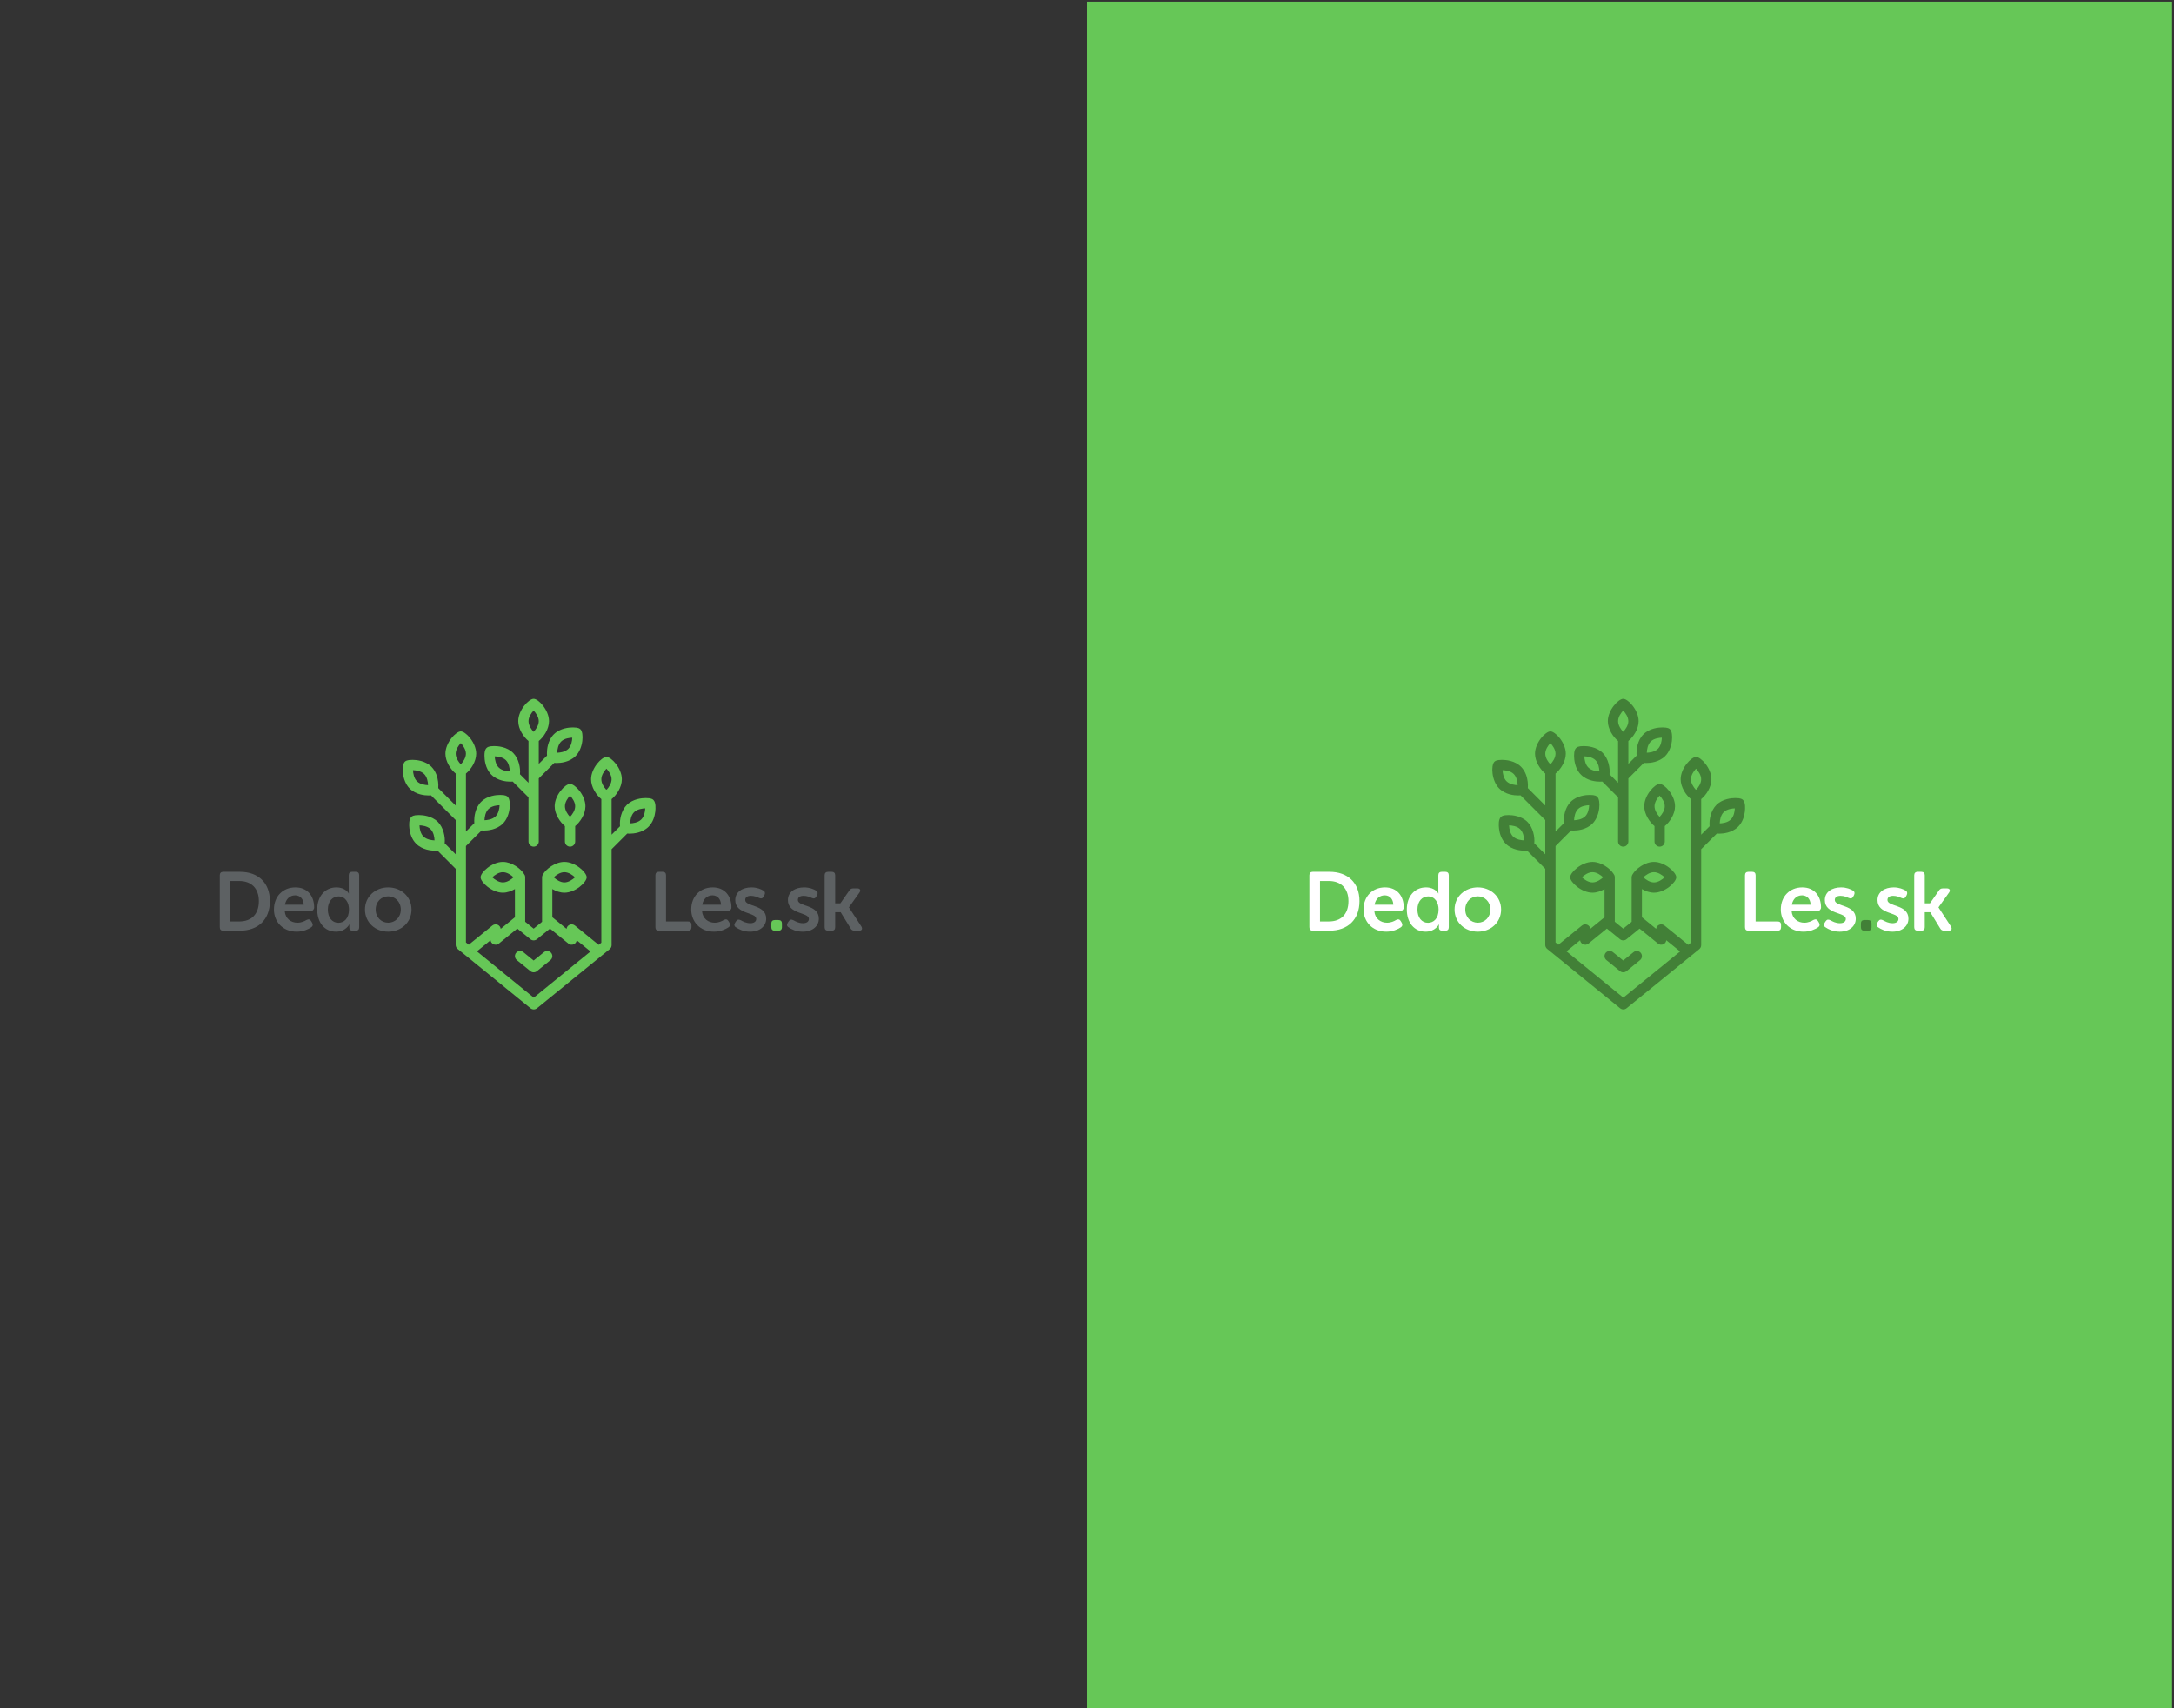 <?xml version="1.0" encoding="UTF-8"?>
<svg xmlns="http://www.w3.org/2000/svg" xmlns:xlink="http://www.w3.org/1999/xlink" width="793.701pt" height="623.622pt" viewBox="0 0 793.701 623.622" version="1.1">
<rect x="0" y="0" width="793.701" height="623.622" fill="#333333" stroke="none"/>
<defs>
<clipPath id="clip1">
  <path d="M 396 0.621 L 793 0.621 L 793 623.621 L 396 623.621 Z M 396 0.621 "/>
</clipPath>
</defs>
<g id="surface1">
<g clip-path="url(#clip1)" clip-rule="nonzero">
<path style=" stroke:none;fill-rule:nonzero;fill:rgb(40.001%,77.756%,34.305%);fill-opacity:1;" d="M 396.852 623.621 L 793.699 623.621 L 793.699 0 L 396.852 0 Z M 396.852 623.621 "/>
</g>
<path style=" stroke:none;fill-rule:nonzero;fill:rgb(36.589%,38.12%,38.783%);fill-opacity:1;" d="M 80.25 319.535 C 80.25 318.719 80.676 318.266 81.492 318.266 L 87.578 318.266 C 94.207 318.266 98.539 322.199 98.539 328.98 C 98.539 335.762 94.207 339.758 87.578 339.758 L 81.492 339.758 C 80.676 339.758 80.25 339.336 80.25 338.488 Z M 87.367 336.398 C 91.727 336.398 94.512 333.828 94.512 328.98 C 94.512 324.199 91.664 321.625 87.367 321.625 L 84.125 321.625 L 84.125 336.398 Z M 87.367 336.398 "/>
<path style=" stroke:none;fill-rule:nonzero;fill:rgb(36.589%,38.12%,38.783%);fill-opacity:1;" d="M 107.859 323.957 C 112.246 323.957 114.699 327.074 114.699 331.312 C 114.699 331.98 114.125 332.613 113.367 332.613 L 103.953 332.613 C 104.195 335.398 106.254 336.852 108.586 336.852 C 110.008 336.852 111.188 336.309 111.914 335.855 C 112.672 335.492 113.219 335.582 113.609 336.277 L 113.973 336.883 C 114.336 337.578 114.215 338.184 113.551 338.578 C 112.551 339.215 110.734 340.121 108.312 340.121 C 103.195 340.121 100.02 336.43 100.02 332.039 C 100.02 327.285 103.227 323.957 107.859 323.957 M 110.887 330.285 C 110.824 328.133 109.523 326.863 107.77 326.863 C 105.801 326.863 104.406 328.227 104.043 330.285 Z M 110.887 330.285 "/>
<path style=" stroke:none;fill-rule:nonzero;fill:rgb(36.589%,38.12%,38.783%);fill-opacity:1;" d="M 122.812 323.957 C 126.203 323.957 127.324 326.168 127.324 326.168 L 127.383 326.168 C 127.383 326.168 127.324 325.773 127.324 325.289 L 127.324 319.535 C 127.324 318.719 127.746 318.266 128.566 318.266 L 129.895 318.266 C 130.715 318.266 131.137 318.719 131.137 319.535 L 131.137 338.488 C 131.137 339.336 130.715 339.758 129.895 339.758 L 128.777 339.758 C 127.957 339.758 127.535 339.367 127.535 338.609 L 127.535 338.004 C 127.535 337.699 127.598 337.457 127.598 337.457 L 127.535 337.457 C 127.535 337.457 126.234 340.121 122.691 340.121 C 118.512 340.121 115.82 336.824 115.82 332.039 C 115.82 327.137 118.727 323.957 122.812 323.957 M 123.539 336.883 C 125.535 336.883 127.414 335.43 127.414 332.008 C 127.414 329.617 126.172 327.258 123.57 327.258 C 121.48 327.258 119.695 328.98 119.695 332.039 C 119.695 334.977 121.27 336.883 123.539 336.883 "/>
<path style=" stroke:none;fill-rule:nonzero;fill:rgb(36.589%,38.12%,38.783%);fill-opacity:1;" d="M 141.73 323.957 C 146.422 323.957 150.238 327.316 150.238 332.039 C 150.238 336.793 146.422 340.121 141.73 340.121 C 137.039 340.121 133.254 336.793 133.254 332.039 C 133.254 327.316 137.039 323.957 141.73 323.957 M 141.73 336.852 C 144.242 336.852 146.332 334.914 146.332 332.039 C 146.332 329.195 144.242 327.227 141.73 327.227 C 139.219 327.227 137.16 329.195 137.16 332.039 C 137.16 334.914 139.219 336.852 141.73 336.852 "/>
<path style=" stroke:none;fill-rule:nonzero;fill:rgb(40.001%,77.756%,34.305%);fill-opacity:1;" d="M 281.594 337.125 C 281.594 336.309 282.02 335.883 282.867 335.883 L 284.199 335.883 C 285.016 335.883 285.469 336.309 285.469 337.125 L 285.469 338.488 C 285.469 339.336 285.016 339.758 284.199 339.758 L 282.867 339.758 C 282.02 339.758 281.594 339.336 281.594 338.488 Z M 281.594 337.125 "/>
<path style=" stroke:none;fill-rule:nonzero;fill:rgb(36.589%,38.12%,38.783%);fill-opacity:1;" d="M 239.277 319.535 C 239.277 318.719 239.703 318.266 240.52 318.266 L 241.91 318.266 C 242.73 318.266 243.152 318.719 243.152 319.535 L 243.152 336.398 L 251.176 336.398 C 252.023 336.398 252.445 336.824 252.445 337.641 L 252.445 338.488 C 252.445 339.336 252.023 339.758 251.176 339.758 L 240.52 339.758 C 239.703 339.758 239.277 339.336 239.277 338.488 Z M 239.277 319.535 "/>
<path style=" stroke:none;fill-rule:nonzero;fill:rgb(36.589%,38.12%,38.783%);fill-opacity:1;" d="M 260.195 323.957 C 264.586 323.957 267.035 327.074 267.035 331.312 C 267.035 331.98 266.461 332.613 265.703 332.613 L 256.289 332.613 C 256.531 335.398 258.59 336.852 260.922 336.852 C 262.344 336.852 263.527 336.309 264.25 335.855 C 265.008 335.492 265.555 335.582 265.949 336.277 L 266.312 336.883 C 266.672 337.578 266.551 338.184 265.887 338.578 C 264.891 339.215 263.07 340.121 260.648 340.121 C 255.531 340.121 252.355 336.43 252.355 332.039 C 252.355 327.285 255.562 323.957 260.195 323.957 M 263.223 330.285 C 263.16 328.133 261.859 326.863 260.105 326.863 C 258.137 326.863 256.742 328.227 256.379 330.285 Z M 263.223 330.285 "/>
<path style=" stroke:none;fill-rule:nonzero;fill:rgb(36.589%,38.12%,38.783%);fill-opacity:1;" d="M 268.398 336.824 L 268.758 336.277 C 269.215 335.641 269.727 335.582 270.484 335.977 C 271.211 336.367 272.363 337.035 273.938 337.035 C 275.27 337.035 276.086 336.43 276.086 335.461 C 276.086 332.949 268.426 333.887 268.426 328.59 C 268.426 325.562 271.09 323.957 274.332 323.957 C 276.387 323.957 277.812 324.621 278.629 325.078 C 279.328 325.441 279.418 326.074 279.086 326.773 L 278.781 327.316 C 278.418 328.043 277.844 328.133 277.086 327.801 C 276.422 327.5 275.422 327.043 274.148 327.043 C 272.816 327.043 272.059 327.59 272.059 328.559 C 272.059 331.102 279.719 330.102 279.719 335.371 C 279.719 338.094 277.418 340.125 273.844 340.125 C 271.363 340.125 269.637 339.184 268.699 338.547 C 268.004 338.156 267.945 337.488 268.398 336.824 "/>
<path style=" stroke:none;fill-rule:nonzero;fill:rgb(36.589%,38.12%,38.783%);fill-opacity:1;" d="M 287.617 336.824 L 287.98 336.277 C 288.438 335.641 288.949 335.582 289.707 335.977 C 290.434 336.367 291.586 337.035 293.16 337.035 C 294.492 337.035 295.309 336.43 295.309 335.461 C 295.309 332.949 287.648 333.887 287.648 328.59 C 287.648 325.562 290.312 323.957 293.551 323.957 C 295.609 323.957 297.035 324.621 297.852 325.078 C 298.547 325.441 298.637 326.074 298.305 326.773 L 298.004 327.316 C 297.641 328.043 297.066 328.133 296.309 327.801 C 295.645 327.5 294.645 327.043 293.371 327.043 C 292.039 327.043 291.281 327.59 291.281 328.559 C 291.281 331.102 298.941 330.102 298.941 335.371 C 298.941 338.094 296.641 340.125 293.066 340.125 C 290.586 340.125 288.859 339.184 287.922 338.547 C 287.227 338.156 287.164 337.488 287.617 336.824 "/>
<path style=" stroke:none;fill-rule:nonzero;fill:rgb(36.589%,38.12%,38.783%);fill-opacity:1;" d="M 301.059 319.535 C 301.059 318.719 301.512 318.266 302.328 318.266 L 303.633 318.266 C 304.48 318.266 304.902 318.719 304.902 319.535 L 304.902 329.77 L 306.812 329.77 L 310.02 325.168 C 310.383 324.562 310.84 324.32 311.531 324.32 L 312.984 324.32 C 314.016 324.32 314.348 325.016 313.773 325.832 L 309.93 331.223 L 309.93 331.281 L 314.473 338.246 C 314.984 339.125 314.652 339.758 313.621 339.758 L 311.988 339.758 C 311.289 339.758 310.84 339.488 310.504 338.883 L 306.902 333.008 L 304.902 333.008 L 304.902 338.488 C 304.902 339.336 304.48 339.758 303.633 339.758 L 302.328 339.758 C 301.512 339.758 301.059 339.336 301.059 338.488 Z M 301.059 319.535 "/>
<path style=" stroke:none;fill-rule:nonzero;fill:rgb(40.001%,77.756%,34.305%);fill-opacity:1;" d="M 198.594 347.602 L 194.832 350.66 L 191.055 347.586 C 190.254 346.934 189.07 347.055 188.418 347.855 C 187.766 348.66 187.887 349.844 188.688 350.496 L 193.648 354.535 C 193.992 354.816 194.414 354.953 194.832 354.953 C 195.254 354.953 195.672 354.816 196.016 354.535 L 200.961 350.512 C 201.762 349.855 201.883 348.676 201.23 347.875 C 200.578 347.066 199.395 346.949 198.594 347.602 "/>
<path style=" stroke:none;fill-rule:nonzero;fill:rgb(40.001%,77.756%,34.305%);fill-opacity:1;" d="M 186.328 285.352 C 186.66 285.352 186.934 285.336 187.191 285.316 L 192.949 291.074 L 192.949 307.211 C 192.949 308.246 193.789 309.086 194.824 309.086 C 195.859 309.086 196.699 308.246 196.699 307.211 L 196.699 284.176 L 202.367 278.504 C 202.625 278.527 202.902 278.543 203.23 278.543 C 204.551 278.543 207.859 278.297 210.148 276.008 C 213.02 273.137 213.188 267.52 211.941 266.27 C 211.668 266.004 211.219 265.551 209.141 265.551 C 207.809 265.551 204.469 265.797 202.203 268.062 C 199.918 270.344 199.676 273.672 199.676 274.996 C 199.676 275.324 199.691 275.602 199.715 275.855 L 196.699 278.867 L 196.699 270.512 C 198.469 269.086 200.441 266.172 200.441 263.266 C 200.441 259.207 196.59 255.117 194.824 255.117 C 193.059 255.117 189.207 259.207 189.207 263.266 C 189.207 266.172 191.18 269.086 192.949 270.512 L 192.949 285.77 L 189.832 282.652 C 190.078 280.391 189.414 276.93 187.355 274.871 C 185.09 272.605 181.754 272.363 180.422 272.363 C 178.336 272.363 177.887 272.812 177.625 273.078 C 177.363 273.336 176.883 273.816 176.879 275.887 C 176.879 277.207 177.125 280.531 179.41 282.82 C 181.699 285.105 185.008 285.352 186.328 285.352 M 204.855 270.715 C 206.051 269.52 208.066 269.332 208.926 269.305 C 208.887 270.488 208.578 272.273 207.496 273.355 C 206.273 274.578 204.266 274.766 203.43 274.789 C 203.465 273.605 203.77 271.801 204.855 270.715 M 194.812 259.391 C 195.637 260.262 196.691 261.742 196.691 263.266 C 196.691 264.801 195.629 266.297 194.816 267.16 C 194.012 266.305 192.957 264.816 192.957 263.266 C 192.957 261.738 194.004 260.25 194.812 259.391 M 184.703 277.523 C 185.789 278.605 186.094 280.414 186.129 281.598 C 185.293 281.578 183.285 281.387 182.062 280.164 C 180.98 279.082 180.672 277.297 180.633 276.117 C 181.492 276.141 183.508 276.328 184.703 277.523 "/>
<path style=" stroke:none;fill-rule:nonzero;fill:rgb(40.001%,77.756%,34.305%);fill-opacity:1;" d="M 208.117 309.086 C 209.152 309.086 209.992 308.246 209.992 307.211 L 209.992 301.578 C 211.762 300.152 213.734 297.238 213.734 294.332 C 213.734 290.273 209.883 286.18 208.117 286.18 C 206.352 286.18 202.5 290.273 202.5 294.332 C 202.5 297.238 204.473 300.152 206.242 301.578 L 206.242 307.211 C 206.242 308.246 207.082 309.086 208.117 309.086 M 208.105 290.453 C 208.93 291.324 209.984 292.805 209.984 294.332 C 209.984 295.867 208.922 297.359 208.109 298.223 C 207.305 297.367 206.25 295.879 206.25 294.332 C 206.25 292.801 207.297 291.316 208.105 290.453 "/>
<path style=" stroke:none;fill-rule:nonzero;fill:rgb(40.001%,77.756%,34.305%);fill-opacity:1;" d="M 238.566 292.066 C 238.297 291.797 237.848 291.348 235.77 291.348 C 234.438 291.348 231.098 291.59 228.832 293.855 C 226.781 295.91 226.113 299.375 226.359 301.637 L 223.285 304.707 L 223.285 291.73 C 225.055 290.301 227.027 287.391 227.027 284.484 C 227.027 280.426 223.176 276.332 221.41 276.332 C 219.641 276.332 215.789 280.426 215.789 284.484 C 215.789 287.391 217.762 290.305 219.535 291.73 L 219.535 344.145 L 218.559 344.934 L 209.879 337.875 C 209.32 337.418 208.543 337.324 207.891 337.637 C 207.309 337.91 206.918 338.461 206.836 339.086 L 201.652 334.867 L 201.652 324.559 C 202.973 325.336 204.508 325.887 206.043 325.887 C 210.102 325.887 214.191 322.035 214.191 320.266 C 214.191 318.504 210.102 314.648 206.043 314.648 C 202.688 314.648 199.316 317.277 198.246 319.188 C 198.082 319.418 197.977 319.688 197.93 319.977 C 197.91 320.078 197.891 320.176 197.891 320.266 C 197.891 320.289 197.898 320.316 197.902 320.336 L 197.902 336.523 L 194.832 339.02 L 191.746 336.508 L 191.746 320.336 C 191.75 320.316 191.758 320.289 191.758 320.266 C 191.758 320.223 191.742 320.176 191.738 320.129 C 191.719 319.711 191.559 319.336 191.312 319.035 C 190.152 317.137 186.871 314.648 183.605 314.648 C 179.547 314.648 175.457 318.504 175.457 320.266 C 175.457 322.035 179.547 325.887 183.605 325.887 C 185.137 325.887 186.676 325.336 187.996 324.559 L 187.996 334.867 L 182.812 339.086 C 182.73 338.461 182.336 337.91 181.758 337.637 C 181.102 337.324 180.328 337.418 179.77 337.875 L 171.141 344.895 L 170.113 344.059 L 170.113 308.871 L 175.828 303.16 C 176.082 303.184 176.363 303.199 176.691 303.199 C 178.008 303.199 181.32 302.949 183.609 300.66 C 186.477 297.793 186.645 292.176 185.398 290.926 C 185.129 290.656 184.68 290.207 182.598 290.207 C 181.266 290.207 177.926 290.449 175.664 292.715 C 173.379 295 173.137 298.324 173.137 299.652 C 173.137 299.977 173.152 300.254 173.176 300.508 L 170.113 303.566 L 170.113 282.391 C 171.883 280.965 173.859 278.051 173.859 275.145 C 173.859 271.086 170.004 266.996 168.238 266.996 C 166.473 266.996 162.621 271.086 162.621 275.145 C 162.621 278.051 164.594 280.965 166.363 282.387 L 166.363 294.066 L 160.008 287.707 C 160.086 286.883 160.023 286.008 159.949 285.383 C 159.762 283.812 159.188 281.586 157.512 279.91 C 155.246 277.645 151.906 277.398 150.574 277.398 C 148.496 277.398 148.043 277.848 147.773 278.117 C 146.527 279.367 146.695 284.984 149.562 287.855 C 151.852 290.145 155.164 290.391 156.48 290.391 C 156.812 290.391 157.09 290.375 157.348 290.352 L 166.363 299.371 L 166.363 311.859 L 162.352 307.848 C 162.594 305.586 161.93 302.121 159.879 300.066 C 157.609 297.801 154.27 297.555 152.938 297.555 C 150.859 297.555 150.41 298.008 150.141 298.277 C 149.238 299.18 149.344 301.336 149.488 302.543 C 149.676 304.113 150.254 306.336 151.93 308.016 C 154.219 310.301 157.531 310.547 158.848 310.547 C 159.18 310.547 159.457 310.535 159.711 310.512 L 166.363 317.164 L 166.363 344.949 C 166.363 345.512 166.617 346.047 167.055 346.402 L 193.684 368.082 C 194.027 368.363 194.449 368.504 194.867 368.504 C 195.285 368.504 195.707 368.363 196.051 368.082 L 222.59 346.492 C 223.031 346.133 223.285 345.602 223.285 345.035 L 223.285 310.012 L 228.996 304.301 C 229.254 304.324 229.531 304.34 229.859 304.34 C 231.176 304.34 234.488 304.09 236.777 301.805 C 238.457 300.125 239.031 297.902 239.219 296.332 C 239.363 295.125 239.473 292.969 238.566 292.066 M 178.316 295.367 C 179.508 294.176 181.527 293.984 182.387 293.961 C 182.348 295.141 182.039 296.93 180.957 298.008 C 179.734 299.23 177.727 299.422 176.891 299.441 C 176.922 298.262 177.23 296.453 178.316 295.367 M 152.219 285.203 C 151.137 284.121 150.828 282.332 150.789 281.156 C 151.645 281.176 153.664 281.367 154.855 282.562 C 155.945 283.645 156.25 285.453 156.285 286.637 C 155.445 286.613 153.438 286.422 152.219 285.203 M 153.156 301.312 C 154.012 301.336 156.031 301.527 157.227 302.723 C 158.309 303.805 158.613 305.609 158.648 306.793 C 157.809 306.773 155.805 306.582 154.582 305.363 C 153.5 304.281 153.191 302.492 153.156 301.312 M 221.398 280.609 C 222.223 281.477 223.277 282.957 223.277 284.484 C 223.277 285.941 222.32 287.355 221.531 288.23 C 221.488 288.23 221.449 288.219 221.41 288.219 C 221.363 288.219 221.32 288.23 221.273 288.234 C 220.488 287.363 219.539 285.953 219.539 284.484 C 219.539 282.953 220.59 281.469 221.398 280.609 M 206.043 318.402 C 207.578 318.402 209.07 319.465 209.934 320.277 C 209.078 321.082 207.59 322.137 206.043 322.137 C 204.512 322.137 203.027 321.086 202.164 320.277 C 203.035 319.457 204.516 318.402 206.043 318.402 M 183.605 322.137 C 182.074 322.137 180.59 321.086 179.727 320.277 C 180.598 319.457 182.082 318.402 183.605 318.402 C 185.141 318.402 186.633 319.465 187.5 320.277 C 186.645 321.082 185.156 322.137 183.605 322.137 M 168.23 271.266 C 169.051 272.137 170.105 273.617 170.105 275.145 C 170.105 276.68 169.043 278.176 168.23 279.035 C 167.426 278.18 166.371 276.695 166.371 275.145 C 166.371 273.613 167.422 272.129 168.23 271.266 M 194.867 364.211 L 174.113 347.309 L 179.09 343.262 C 179.172 343.887 179.566 344.441 180.148 344.715 C 180.797 345.027 181.574 344.934 182.137 344.473 L 188.863 338.996 L 193.648 342.891 C 193.992 343.172 194.414 343.312 194.832 343.312 C 195.254 343.312 195.672 343.172 196.016 342.891 L 200.793 339.004 L 207.512 344.473 C 208.074 344.934 208.848 345.027 209.5 344.715 C 210.082 344.441 210.477 343.887 210.555 343.262 L 215.586 347.352 Z M 234.125 299.148 C 232.906 300.371 230.898 300.559 230.059 300.582 C 230.094 299.398 230.402 297.594 231.484 296.512 C 232.676 295.316 234.695 295.125 235.555 295.102 C 235.516 296.281 235.207 298.07 234.125 299.148 "/>
<path style=" stroke:none;fill-rule:nonzero;fill:rgb(100%,100%,100%);fill-opacity:1;" d="M 478.047 319.535 C 478.047 318.719 478.469 318.266 479.289 318.266 L 485.375 318.266 C 492.004 318.266 496.332 322.199 496.332 328.98 C 496.332 335.762 492.004 339.758 485.375 339.758 L 479.289 339.758 C 478.469 339.758 478.047 339.336 478.047 338.488 Z M 485.16 336.398 C 489.52 336.398 492.305 333.828 492.305 328.98 C 492.305 324.199 489.461 321.625 485.16 321.625 L 481.922 321.625 L 481.922 336.398 Z M 485.16 336.398 "/>
<path style=" stroke:none;fill-rule:nonzero;fill:rgb(100%,100%,100%);fill-opacity:1;" d="M 505.652 323.957 C 510.043 323.957 512.496 327.074 512.496 331.312 C 512.496 331.98 511.922 332.613 511.164 332.613 L 501.75 332.613 C 501.988 335.398 504.051 336.852 506.383 336.852 C 507.801 336.852 508.984 336.309 509.711 335.855 C 510.469 335.492 511.012 335.582 511.406 336.277 L 511.77 336.883 C 512.133 337.578 512.012 338.184 511.348 338.578 C 510.348 339.215 508.527 340.121 506.105 340.121 C 500.992 340.121 497.812 336.43 497.812 332.039 C 497.812 327.285 501.02 323.957 505.652 323.957 M 508.68 330.285 C 508.621 328.133 507.316 326.863 505.562 326.863 C 503.594 326.863 502.203 328.227 501.84 330.285 Z M 508.68 330.285 "/>
<path style=" stroke:none;fill-rule:nonzero;fill:rgb(100%,100%,100%);fill-opacity:1;" d="M 520.609 323.957 C 524 323.957 525.117 326.168 525.117 326.168 L 525.18 326.168 C 525.18 326.168 525.117 325.773 525.117 325.289 L 525.117 319.535 C 525.117 318.719 525.543 318.266 526.359 318.266 L 527.691 318.266 C 528.508 318.266 528.934 318.719 528.934 319.535 L 528.934 338.488 C 528.934 339.336 528.508 339.758 527.691 339.758 L 526.57 339.758 C 525.754 339.758 525.332 339.367 525.332 338.609 L 525.332 338.004 C 525.332 337.699 525.391 337.457 525.391 337.457 L 525.332 337.457 C 525.332 337.457 524.027 340.121 520.488 340.121 C 516.309 340.121 513.613 336.824 513.613 332.039 C 513.613 327.137 516.52 323.957 520.609 323.957 M 521.336 336.883 C 523.332 336.883 525.211 335.43 525.211 332.008 C 525.211 329.617 523.969 327.258 521.363 327.258 C 519.277 327.258 517.488 328.98 517.488 332.039 C 517.488 334.977 519.062 336.883 521.336 336.883 "/>
<path style=" stroke:none;fill-rule:nonzero;fill:rgb(100%,100%,100%);fill-opacity:1;" d="M 539.527 323.957 C 544.219 323.957 548.035 327.316 548.035 332.039 C 548.035 336.793 544.219 340.121 539.527 340.121 C 534.832 340.121 531.051 336.793 531.051 332.039 C 531.051 327.316 534.832 323.957 539.527 323.957 M 539.527 336.852 C 542.039 336.852 544.129 334.914 544.129 332.039 C 544.129 329.195 542.039 327.227 539.527 327.227 C 537.012 327.227 534.953 329.195 534.953 332.039 C 534.953 334.914 537.012 336.852 539.527 336.852 "/>
<path style=" stroke:none;fill-rule:nonzero;fill:rgb(25.845%,50.061%,21.663%);fill-opacity:1;" d="M 679.391 337.125 C 679.391 336.309 679.812 335.883 680.66 335.883 L 681.992 335.883 C 682.812 335.883 683.266 336.309 683.266 337.125 L 683.266 338.488 C 683.266 339.336 682.812 339.758 681.992 339.758 L 680.66 339.758 C 679.812 339.758 679.391 339.336 679.391 338.488 Z M 679.391 337.125 "/>
<path style=" stroke:none;fill-rule:nonzero;fill:rgb(100%,100%,100%);fill-opacity:1;" d="M 637.074 319.535 C 637.074 318.719 637.496 318.266 638.316 318.266 L 639.707 318.266 C 640.523 318.266 640.949 318.719 640.949 319.535 L 640.949 336.398 L 648.973 336.398 C 649.82 336.398 650.242 336.824 650.242 337.641 L 650.242 338.488 C 650.242 339.336 649.82 339.758 648.973 339.758 L 638.316 339.758 C 637.496 339.758 637.074 339.336 637.074 338.488 Z M 637.074 319.535 "/>
<path style=" stroke:none;fill-rule:nonzero;fill:rgb(100%,100%,100%);fill-opacity:1;" d="M 657.992 323.957 C 662.383 323.957 664.832 327.074 664.832 331.312 C 664.832 331.98 664.258 332.613 663.5 332.613 L 654.086 332.613 C 654.328 335.398 656.387 336.852 658.719 336.852 C 660.141 336.852 661.32 336.309 662.047 335.855 C 662.805 335.492 663.348 335.582 663.742 336.277 L 664.105 336.883 C 664.469 337.578 664.348 338.184 663.684 338.578 C 662.684 339.215 660.867 340.121 658.445 340.121 C 653.328 340.121 650.148 336.43 650.148 332.039 C 650.148 327.285 653.359 323.957 657.992 323.957 M 661.02 330.285 C 660.957 328.133 659.656 326.863 657.898 326.863 C 655.934 326.863 654.539 328.227 654.176 330.285 Z M 661.02 330.285 "/>
<path style=" stroke:none;fill-rule:nonzero;fill:rgb(100%,100%,100%);fill-opacity:1;" d="M 666.191 336.824 L 666.555 336.277 C 667.012 335.641 667.523 335.582 668.281 335.977 C 669.008 336.367 670.156 337.035 671.734 337.035 C 673.066 337.035 673.883 336.43 673.883 335.461 C 673.883 332.949 666.223 333.887 666.223 328.59 C 666.223 325.562 668.887 323.957 672.125 323.957 C 674.184 323.957 675.609 324.621 676.426 325.078 C 677.121 325.441 677.211 326.074 676.879 326.773 L 676.578 327.316 C 676.211 328.043 675.637 328.133 674.879 327.801 C 674.215 327.5 673.215 327.043 671.945 327.043 C 670.613 327.043 669.855 327.59 669.855 328.559 C 669.855 331.102 677.516 330.102 677.516 335.371 C 677.516 338.094 675.215 340.125 671.641 340.125 C 669.16 340.125 667.434 339.184 666.496 338.547 C 665.797 338.156 665.738 337.488 666.191 336.824 "/>
<path style=" stroke:none;fill-rule:nonzero;fill:rgb(100%,100%,100%);fill-opacity:1;" d="M 685.414 336.824 L 685.777 336.277 C 686.23 335.641 686.746 335.582 687.504 335.977 C 688.23 336.367 689.379 337.035 690.953 337.035 C 692.285 337.035 693.105 336.43 693.105 335.461 C 693.105 332.949 685.445 333.887 685.445 328.59 C 685.445 325.562 688.109 323.957 691.348 323.957 C 693.406 323.957 694.828 324.621 695.648 325.078 C 696.344 325.441 696.434 326.074 696.102 326.773 L 695.797 327.316 C 695.434 328.043 694.859 328.133 694.102 327.801 C 693.438 327.5 692.438 327.043 691.168 327.043 C 689.836 327.043 689.078 327.59 689.078 328.559 C 689.078 331.102 696.738 330.102 696.738 335.371 C 696.738 338.094 694.438 340.125 690.863 340.125 C 688.383 340.125 686.656 339.184 685.719 338.547 C 685.02 338.156 684.961 337.488 685.414 336.824 "/>
<path style=" stroke:none;fill-rule:nonzero;fill:rgb(100%,100%,100%);fill-opacity:1;" d="M 698.855 319.535 C 698.855 318.719 699.309 318.266 700.125 318.266 L 701.426 318.266 C 702.273 318.266 702.699 318.719 702.699 319.535 L 702.699 329.77 L 704.605 329.77 L 707.816 325.168 C 708.18 324.562 708.633 324.32 709.328 324.32 L 710.781 324.32 C 711.812 324.32 712.145 325.016 711.57 325.832 L 707.723 331.223 L 707.723 331.281 L 712.266 338.246 C 712.781 339.125 712.449 339.758 711.418 339.758 L 709.785 339.758 C 709.086 339.758 708.633 339.488 708.301 338.883 L 704.699 333.008 L 702.699 333.008 L 702.699 338.488 C 702.699 339.336 702.273 339.758 701.426 339.758 L 700.125 339.758 C 699.309 339.758 698.855 339.336 698.855 338.488 Z M 698.855 319.535 "/>
<path style=" stroke:none;fill-rule:nonzero;fill:rgb(25.845%,50.061%,21.663%);fill-opacity:1;" d="M 596.387 347.602 L 592.629 350.66 L 588.852 347.586 C 588.047 346.934 586.867 347.055 586.211 347.855 C 585.559 348.66 585.68 349.844 586.484 350.496 L 591.445 354.535 C 591.789 354.816 592.207 354.953 592.629 354.953 C 593.047 354.953 593.465 354.816 593.812 354.535 L 598.758 350.512 C 599.559 349.855 599.68 348.676 599.027 347.875 C 598.375 347.066 597.191 346.949 596.387 347.602 "/>
<path style=" stroke:none;fill-rule:nonzero;fill:rgb(25.845%,50.061%,21.663%);fill-opacity:1;" d="M 584.121 285.352 C 584.453 285.352 584.73 285.336 584.984 285.316 L 590.742 291.074 L 590.742 307.211 C 590.742 308.246 591.582 309.086 592.621 309.086 C 593.656 309.086 594.496 308.246 594.496 307.211 L 594.496 284.176 L 600.164 278.504 C 600.418 278.527 600.695 278.543 601.027 278.543 C 602.344 278.543 605.656 278.297 607.945 276.008 C 610.812 273.137 610.984 267.52 609.734 266.27 C 609.465 266.004 609.016 265.551 606.934 265.551 C 605.602 265.551 602.262 265.797 600 268.062 C 597.715 270.344 597.473 273.672 597.473 274.996 C 597.473 275.324 597.488 275.602 597.508 275.855 L 594.496 278.867 L 594.496 270.512 C 596.266 269.086 598.238 266.172 598.238 263.266 C 598.238 259.207 594.387 255.117 592.621 255.117 C 590.855 255.117 587 259.207 587 263.266 C 587 266.172 588.977 269.086 590.742 270.512 L 590.742 285.77 L 587.625 282.652 C 587.871 280.391 587.207 276.93 585.152 274.871 C 582.887 272.605 579.547 272.363 578.219 272.363 C 576.133 272.363 575.684 272.812 575.418 273.078 C 575.16 273.336 574.68 273.816 574.676 275.887 C 574.676 277.207 574.918 280.531 577.207 282.82 C 579.496 285.105 582.805 285.352 584.121 285.352 M 602.652 270.715 C 603.844 269.52 605.863 269.332 606.719 269.305 C 606.684 270.488 606.375 272.273 605.293 273.355 C 604.07 274.578 602.062 274.766 601.227 274.789 C 601.258 273.605 601.566 271.801 602.652 270.715 M 592.609 259.391 C 593.434 260.262 594.488 261.742 594.488 263.266 C 594.488 264.801 593.422 266.297 592.613 267.16 C 591.805 266.305 590.75 264.816 590.75 263.266 C 590.75 261.738 591.801 260.25 592.609 259.391 M 582.5 277.523 C 583.582 278.605 583.891 280.414 583.922 281.598 C 583.086 281.578 581.078 281.387 579.859 280.164 C 578.777 279.082 578.469 277.297 578.43 276.117 C 579.285 276.141 581.305 276.328 582.5 277.523 "/>
<path style=" stroke:none;fill-rule:nonzero;fill:rgb(25.845%,50.061%,21.663%);fill-opacity:1;" d="M 605.91 309.086 C 606.949 309.086 607.789 308.246 607.789 307.211 L 607.789 301.578 C 609.559 300.152 611.531 297.238 611.531 294.332 C 611.531 290.273 607.68 286.18 605.91 286.18 C 604.145 286.18 600.293 290.273 600.293 294.332 C 600.293 297.238 602.266 300.152 604.035 301.578 L 604.035 307.211 C 604.035 308.246 604.875 309.086 605.91 309.086 M 605.902 290.453 C 606.727 291.324 607.781 292.805 607.781 294.332 C 607.781 295.867 606.715 297.359 605.906 298.223 C 605.098 297.367 604.047 295.879 604.047 294.332 C 604.047 292.801 605.094 291.316 605.902 290.453 "/>
<path style=" stroke:none;fill-rule:nonzero;fill:rgb(25.845%,50.061%,21.663%);fill-opacity:1;" d="M 636.363 292.066 C 636.094 291.797 635.645 291.348 633.566 291.348 C 632.234 291.348 628.895 291.59 626.625 293.855 C 624.574 295.91 623.906 299.375 624.152 301.637 L 621.078 304.707 L 621.078 291.73 C 622.852 290.301 624.82 287.391 624.82 284.484 C 624.82 280.426 620.969 276.332 619.203 276.332 C 617.438 276.332 613.586 280.426 613.586 284.484 C 613.586 287.391 615.559 290.305 617.328 291.73 L 617.328 344.145 L 616.355 344.934 L 607.676 337.875 C 607.113 337.418 606.34 337.324 605.684 337.637 C 605.105 337.91 604.711 338.461 604.633 339.086 L 599.449 334.867 L 599.449 324.559 C 600.77 325.336 602.305 325.887 603.84 325.887 C 607.895 325.887 611.988 322.035 611.988 320.266 C 611.988 318.504 607.895 314.648 603.84 314.648 C 600.484 314.648 597.113 317.277 596.043 319.188 C 595.879 319.418 595.77 319.688 595.727 319.977 C 595.703 320.078 595.688 320.176 595.688 320.266 C 595.688 320.289 595.695 320.316 595.695 320.336 L 595.695 336.523 L 592.625 339.02 L 589.543 336.508 L 589.543 320.336 C 589.543 320.316 589.551 320.289 589.551 320.266 C 589.551 320.223 589.539 320.176 589.531 320.129 C 589.512 319.711 589.355 319.336 589.109 319.035 C 587.945 317.137 584.664 314.648 581.402 314.648 C 577.344 314.648 573.25 318.504 573.25 320.266 C 573.25 322.035 577.344 325.887 581.402 325.887 C 582.934 325.887 584.469 325.336 585.793 324.559 L 585.793 334.867 L 580.605 339.086 C 580.527 338.461 580.133 337.91 579.555 337.637 C 578.898 337.324 578.125 337.418 577.562 337.875 L 568.938 344.895 L 567.91 344.059 L 567.91 308.871 L 573.621 303.16 C 573.879 303.184 574.156 303.199 574.488 303.199 C 575.805 303.199 579.117 302.949 581.402 300.66 C 584.273 297.793 584.441 292.176 583.195 290.926 C 582.926 290.656 582.477 290.207 580.395 290.207 C 579.062 290.207 575.723 290.449 573.457 292.715 C 571.176 295 570.93 298.324 570.934 299.652 C 570.934 299.977 570.949 300.254 570.969 300.508 L 567.91 303.566 L 567.91 282.391 C 569.68 280.965 571.652 278.051 571.652 275.145 C 571.652 271.086 567.801 266.996 566.035 266.996 C 564.27 266.996 560.418 271.086 560.418 275.145 C 560.418 278.051 562.391 280.965 564.16 282.387 L 564.16 294.066 L 557.801 287.707 C 557.879 286.883 557.82 286.008 557.746 285.383 C 557.559 283.812 556.984 281.586 555.305 279.91 C 553.039 277.645 549.699 277.398 548.367 277.398 C 546.289 277.398 545.84 277.848 545.57 278.117 C 544.32 279.367 544.488 284.984 547.359 287.855 C 549.648 290.145 552.961 290.391 554.277 290.391 C 554.609 290.391 554.887 290.375 555.141 290.352 L 564.16 299.371 L 564.16 311.859 L 560.148 307.848 C 560.391 305.586 559.727 302.121 557.672 300.066 C 555.406 297.801 552.066 297.555 550.734 297.555 C 548.656 297.555 548.207 298.008 547.938 298.277 C 547.031 299.18 547.141 301.336 547.285 302.543 C 547.473 304.113 548.047 306.336 549.727 308.016 C 552.016 310.301 555.328 310.547 556.645 310.547 C 556.977 310.547 557.25 310.535 557.508 310.512 L 564.16 317.164 L 564.16 344.949 C 564.16 345.512 564.414 346.047 564.852 346.402 L 591.48 368.082 C 591.824 368.363 592.242 368.504 592.66 368.504 C 593.082 368.504 593.5 368.363 593.844 368.082 L 620.387 346.492 C 620.824 346.133 621.078 345.602 621.078 345.035 L 621.078 310.012 L 626.793 304.301 C 627.047 304.324 627.324 304.34 627.652 304.34 C 628.973 304.34 632.285 304.09 634.574 301.805 C 636.25 300.125 636.828 297.902 637.016 296.332 C 637.16 295.125 637.266 292.969 636.363 292.066 M 576.109 295.367 C 577.305 294.176 579.324 293.984 580.18 293.961 C 580.141 295.141 579.832 296.93 578.75 298.008 C 577.527 299.23 575.523 299.422 574.684 299.441 C 574.719 298.262 575.027 296.453 576.109 295.367 M 550.012 285.203 C 548.934 284.121 548.621 282.332 548.582 281.156 C 549.441 281.176 551.461 281.367 552.652 282.562 C 553.738 283.645 554.043 285.453 554.078 286.637 C 553.242 286.613 551.234 286.422 550.012 285.203 M 550.949 301.312 C 551.809 301.336 553.824 301.527 555.02 302.723 C 556.102 303.805 556.41 305.609 556.445 306.793 C 555.605 306.773 553.602 306.582 552.379 305.363 C 551.297 304.281 550.988 302.492 550.949 301.312 M 619.191 280.609 C 620.016 281.477 621.07 282.957 621.07 284.484 C 621.07 285.941 620.117 287.355 619.324 288.23 C 619.285 288.23 619.246 288.219 619.203 288.219 C 619.16 288.219 619.113 288.23 619.07 288.234 C 618.285 287.363 617.336 285.953 617.336 284.484 C 617.336 282.953 618.383 281.469 619.191 280.609 M 603.84 318.402 C 605.371 318.402 606.867 319.465 607.73 320.277 C 606.875 321.082 605.387 322.137 603.84 322.137 C 602.309 322.137 600.82 321.086 599.961 320.277 C 600.832 319.457 602.312 318.402 603.84 318.402 M 581.402 322.137 C 579.871 322.137 578.383 321.086 577.523 320.277 C 578.395 319.457 579.875 318.402 581.402 318.402 C 582.938 318.402 584.43 319.465 585.293 320.277 C 584.441 321.082 582.949 322.137 581.402 322.137 M 566.023 271.266 C 566.848 272.137 567.902 273.617 567.902 275.145 C 567.902 276.68 566.84 278.176 566.027 279.035 C 565.219 278.18 564.168 276.695 564.168 275.145 C 564.168 273.613 565.215 272.129 566.023 271.266 M 592.664 364.211 L 571.906 347.309 L 576.887 343.262 C 576.969 343.887 577.363 344.441 577.941 344.715 C 578.594 345.027 579.367 344.934 579.93 344.473 L 586.66 338.996 L 591.445 342.891 C 591.789 343.172 592.207 343.312 592.625 343.312 C 593.047 343.312 593.465 343.172 593.812 342.891 L 598.59 339.004 L 605.309 344.473 C 605.867 344.934 606.645 345.027 607.297 344.715 C 607.875 344.441 608.27 343.887 608.352 343.262 L 613.383 347.352 Z M 631.918 299.148 C 630.699 300.371 628.695 300.559 627.855 300.582 C 627.891 299.398 628.195 297.594 629.281 296.512 C 630.473 295.316 632.492 295.125 633.352 295.102 C 633.312 296.281 633 298.07 631.918 299.148 "/>
</g>
</svg>
